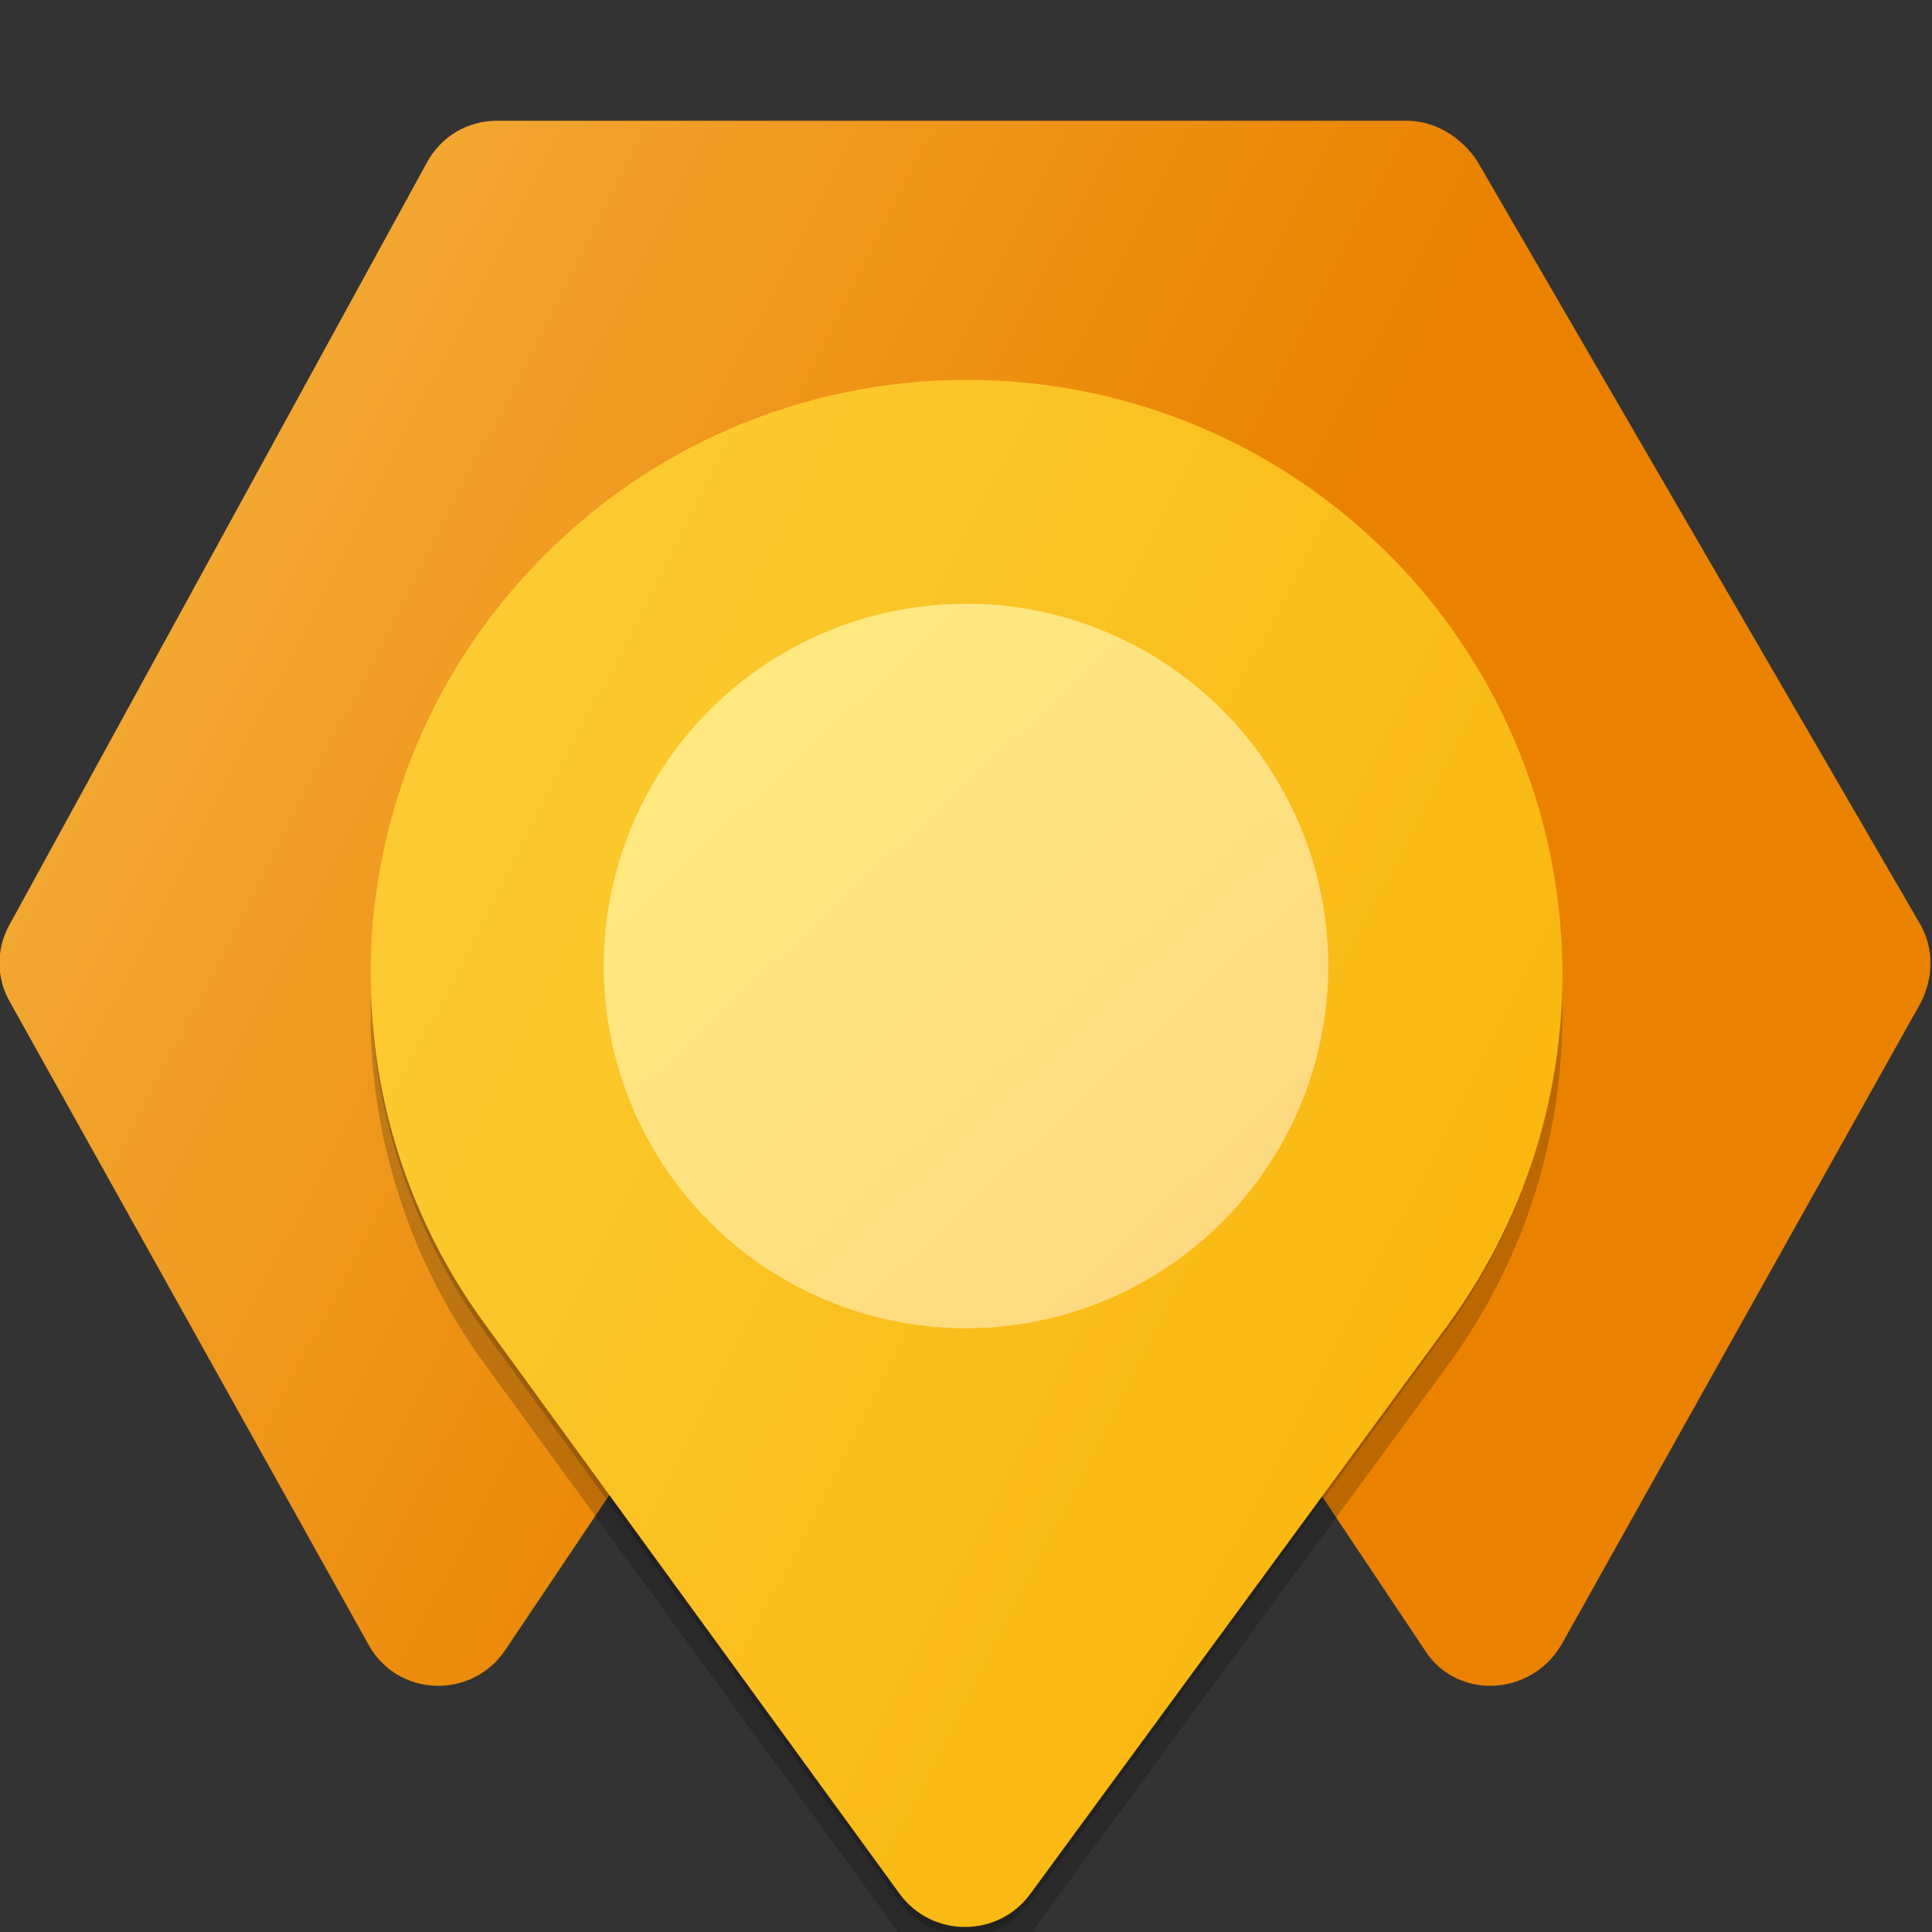 <?xml version="1.0" encoding="utf-8"?>
<!-- Generator: Adobe Illustrator 27.9.6, SVG Export Plug-In . SVG Version: 9.03 Build 54986)  -->
<svg version="1.1" id="Layer_1" xmlns="http://www.w3.org/2000/svg" xmlns:xlink="http://www.w3.org/1999/xlink" x="0px" y="0px"
	 viewBox="0 0 96 96" style="enable-background:new 0 0 96 96;" xml:space="preserve">
<rect x="0" y="0" width="96" height="96" fill="#333333" stroke="none"/>
<style type="text/css">
	.st0{fill:url(#SVGID_1_);}
	.st1{fill-opacity:0.18;}
	.st2{fill-opacity:0.2;}
	.st3{fill:url(#SVGID_00000150092246169102425880000014174426720425735331_);}
	.st4{fill:url(#SVGID_00000019677105624695564580000006288240904004685216_);}
</style>
<linearGradient id="SVGID_1_" gradientUnits="userSpaceOnUse" x1="-2.452" y1="77.907" x2="99.683" y2="25.489" gradientTransform="matrix(1 0 0 -1 0 98)">
	<stop  offset="0" style="stop-color:#F5B240"/>
	<stop  offset="0.554" style="stop-color:#EA8200"/>
</linearGradient>
<path class="st0" d="M21.2,8.1c0.7-1.3,2-2.1,3.5-2.1h45.2c1.4,0,2.7,0.8,3.5,2l22,37.9c0.7,1.2,0.7,2.7,0,4L77.6,81.7
	c-1.5,2.6-5.2,2.8-6.8,0.3L51.3,52.8c-1.6-2.4-5.1-2.4-6.6,0L25.1,82c-1.7,2.5-5.4,2.3-6.8-0.3L0.5,49.8c-0.7-1.2-0.7-2.7,0-3.9
	L21.2,8.1z"/>
<g>
	<path class="st1" d="M26,29C37.7,15.9,58.3,15.9,70,29l0,0c9.3,10.4,10.1,25.9,1.8,37.2L51.2,94.5c-1.6,2.2-4.9,2.2-6.5,0
		L24.1,66.2C15.9,54.9,16.6,39.4,26,29L26,29z"/>
</g>
<g>
	<path class="st2" d="M26,30.7c11.8-13.1,32.3-13.1,44.1,0l0,0c9.3,10.4,10.1,25.9,1.8,37.2L51.2,96.1c-1.6,2.2-4.9,2.2-6.5,0
		L24.1,67.8C15.9,56.6,16.6,41.1,26,30.7L26,30.7z"/>
</g>
<linearGradient id="SVGID_00000018231333302829946900000006060649456821902267_" gradientUnits="userSpaceOnUse" x1="-3.068" y1="68.513" x2="95.478" y2="17.987" gradientTransform="matrix(1 0 0 -1 0 98)">
	<stop  offset="0" style="stop-color:#FDD340"/>
	<stop  offset="1" style="stop-color:#F9AE00"/>
</linearGradient>
<path style="fill:url(#SVGID_00000018231333302829946900000006060649456821902267_);" d="M26,28.7c11.8-13.1,32.3-13.1,44.1,0l0,0
	c9.3,10.4,10.1,25.9,1.8,37.2L51.2,94.1c-1.6,2.2-4.9,2.2-6.5,0L24.1,65.8C15.9,54.6,16.6,39.1,26,28.7L26,28.7z"/>
<linearGradient id="SVGID_00000148651448298663776980000003860237300893282199_" gradientUnits="userSpaceOnUse" x1="30.641" y1="68.598" x2="65.359" y2="31.402" gradientTransform="matrix(1 0 0 -1 0 98)">
	<stop  offset="0" style="stop-color:#FFED80"/>
	<stop  offset="1" style="stop-color:#FCD680"/>
</linearGradient>
<circle style="fill:url(#SVGID_00000148651448298663776980000003860237300893282199_);" cx="48" cy="48" r="18"/>
</svg>
